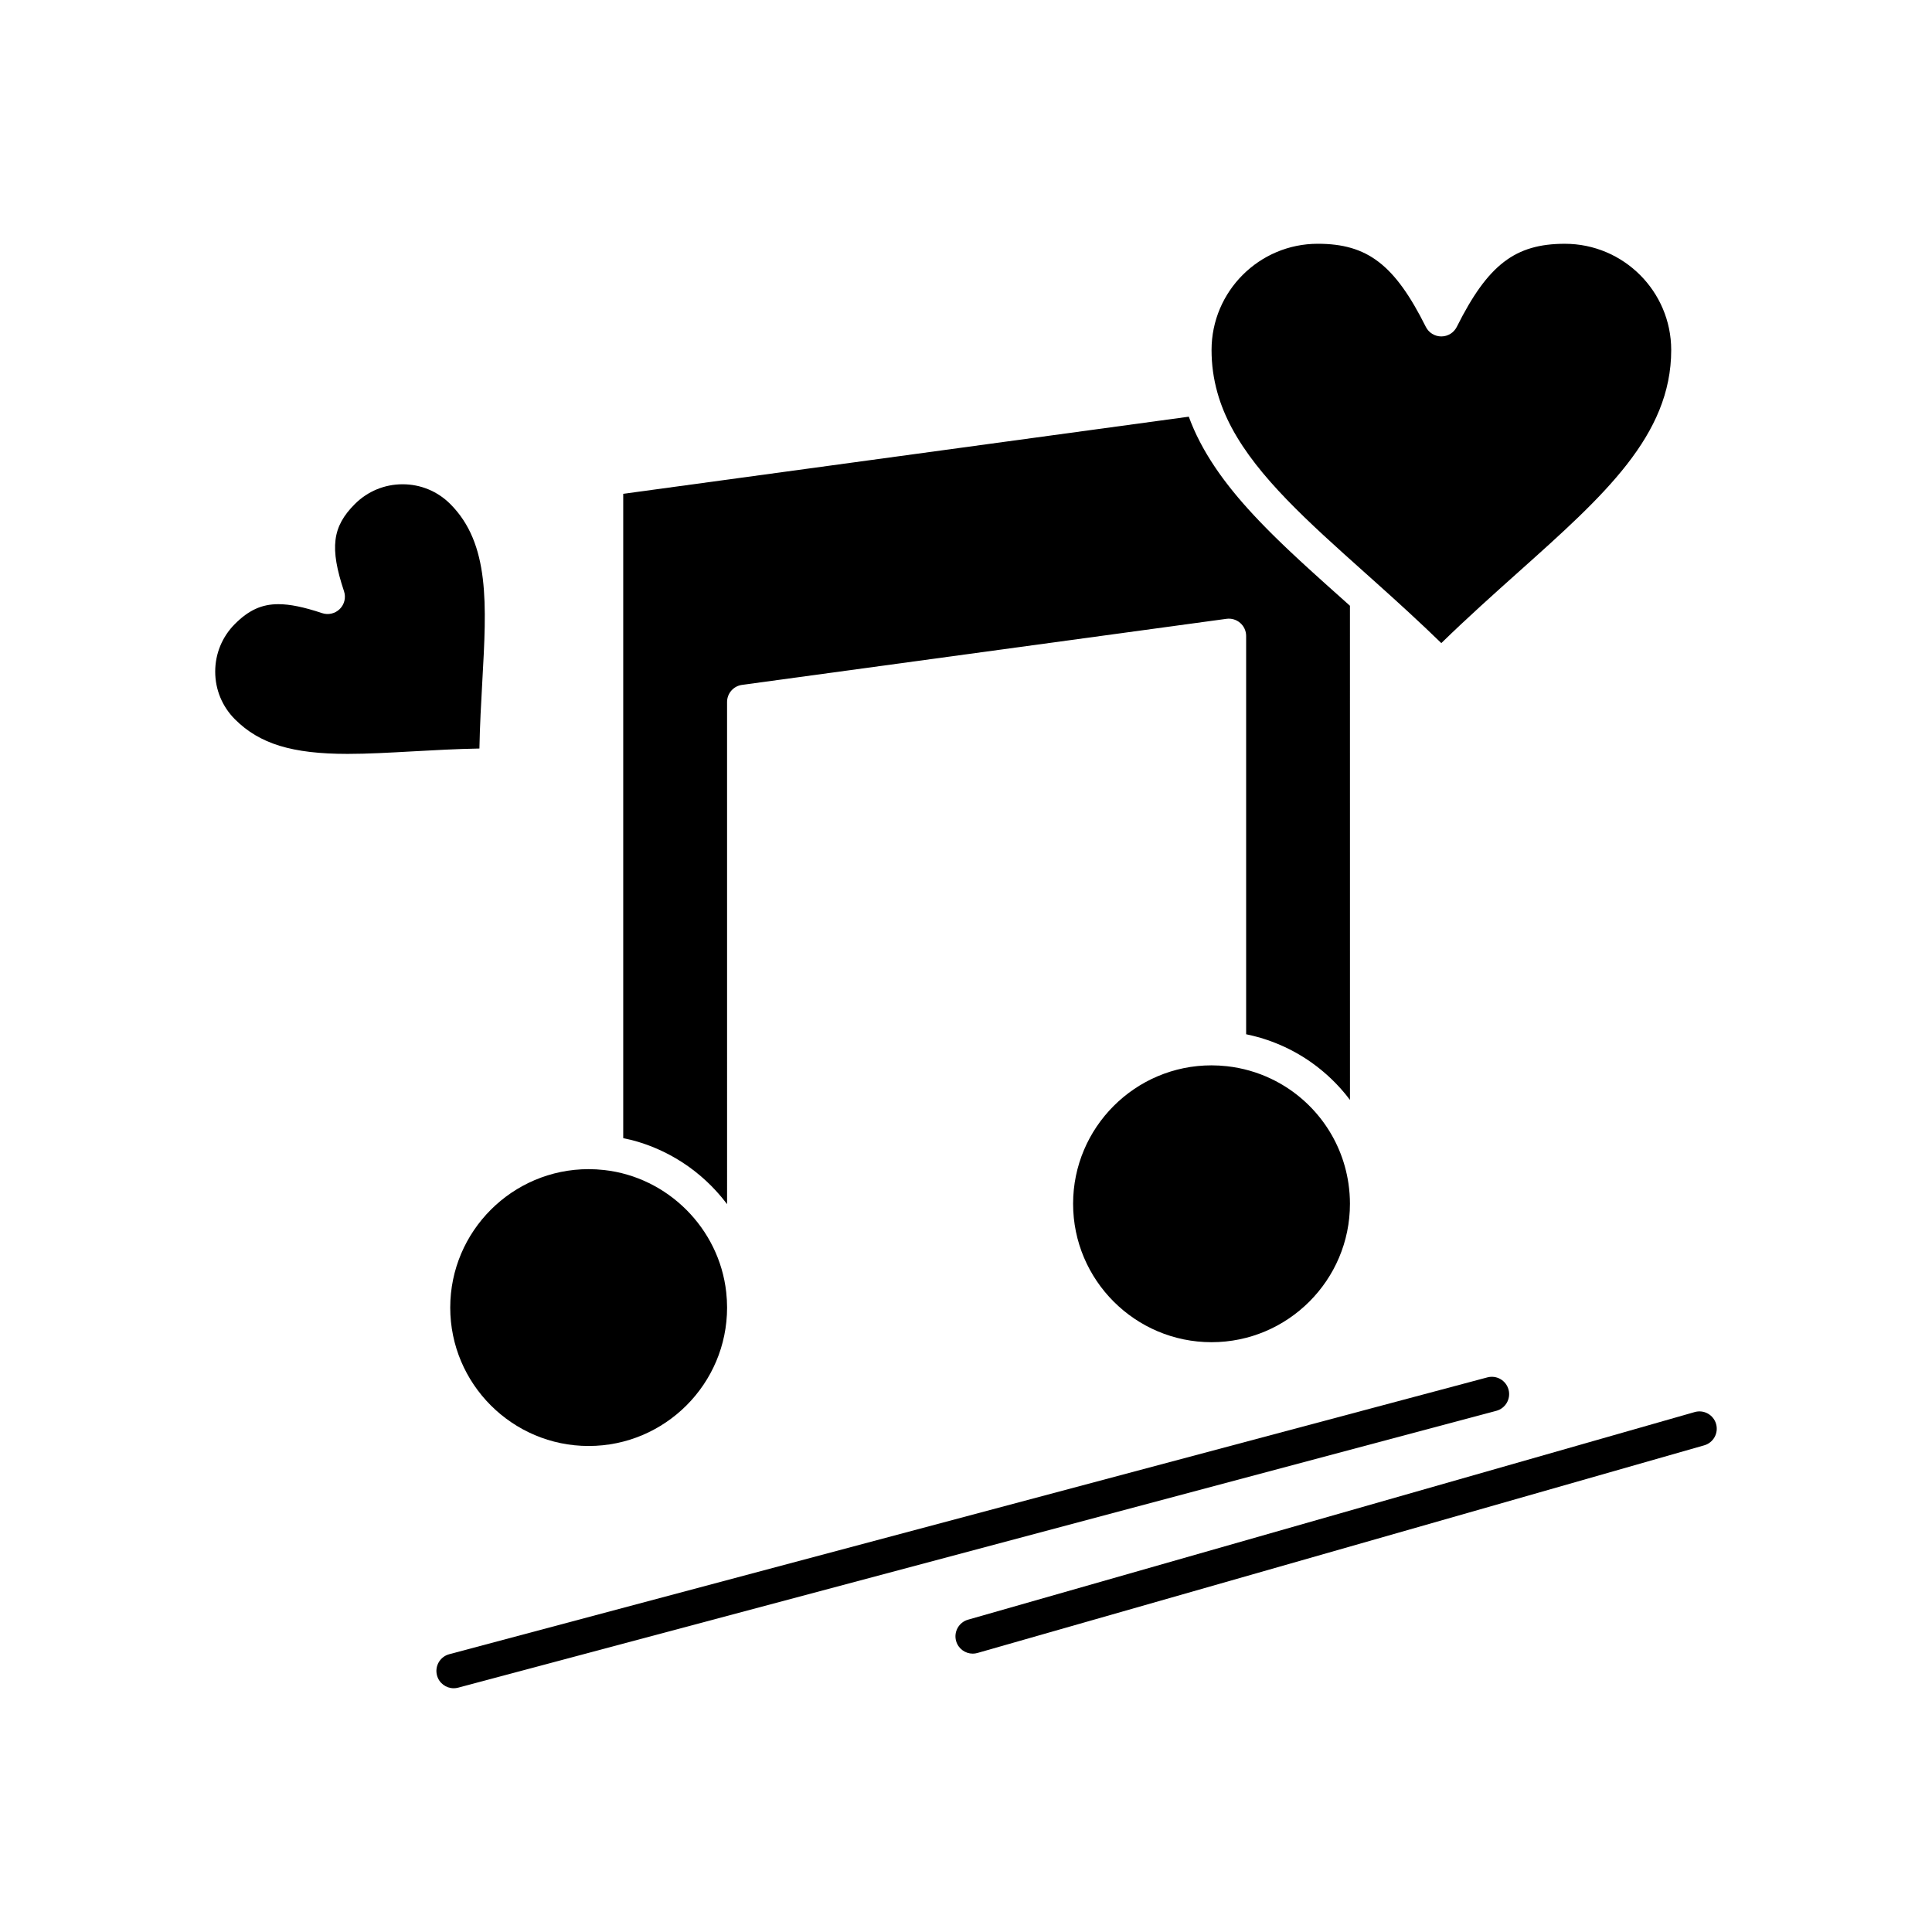 <?xml version="1.0" encoding="UTF-8"?>
<!-- Uploaded to: ICON Repo, www.iconrepo.com, Generator: ICON Repo Mixer Tools -->
<svg fill="#000000" width="800px" height="800px" version="1.1" viewBox="144 144 512 512" xmlns="http://www.w3.org/2000/svg">
 <g>
  <path d="m311.08 446.04c0.273 0.066 0.539 0.145 0.809 0.219 0.387 0.105 0.777 0.211 1.16 0.324 0.281 0.086 0.555 0.176 0.832 0.266 0.367 0.117 0.734 0.238 1.098 0.363 0.281 0.098 0.559 0.203 0.84 0.305 0.352 0.133 0.707 0.266 1.055 0.406 0.277 0.113 0.555 0.227 0.832 0.344 0.344 0.145 0.688 0.297 1.027 0.449 0.273 0.125 0.543 0.25 0.812 0.375 0.34 0.16 0.676 0.328 1.008 0.496 0.266 0.133 0.527 0.266 0.789 0.406 0.336 0.176 0.664 0.359 0.996 0.547 0.254 0.145 0.508 0.285 0.758 0.43 0.332 0.195 0.66 0.402 0.988 0.605 0.238 0.148 0.477 0.293 0.711 0.445 0.344 0.223 0.68 0.453 1.016 0.684 0.211 0.145 0.426 0.285 0.637 0.434 0.379 0.273 0.754 0.555 1.125 0.836 0.156 0.117 0.32 0.23 0.473 0.355 0.523 0.406 1.039 0.824 1.543 1.254 0.105 0.09 0.207 0.184 0.312 0.273 0.398 0.344 0.793 0.691 1.176 1.047 0.18 0.168 0.355 0.344 0.535 0.512 0.301 0.289 0.605 0.578 0.898 0.871 0.191 0.195 0.379 0.395 0.57 0.594 0.27 0.281 0.539 0.562 0.801 0.852 0.195 0.211 0.383 0.43 0.57 0.645 0.25 0.285 0.496 0.566 0.738 0.855 0.188 0.227 0.371 0.453 0.555 0.684 0.23 0.289 0.465 0.582 0.691 0.879 0.082 0.105 0.168 0.211 0.25 0.32l-0.004-133.07c0-2.293 1.695-4.234 3.965-4.543l128.39-17.508c1.312-0.18 2.637 0.219 3.637 1.09 0.996 0.871 1.57 2.129 1.57 3.453v105.55c0.191 0.039 0.379 0.086 0.57 0.129 0.434 0.094 0.867 0.188 1.297 0.297 0.262 0.062 0.516 0.137 0.777 0.203 0.395 0.105 0.789 0.211 1.18 0.324 0.27 0.078 0.531 0.164 0.801 0.246 0.375 0.117 0.75 0.238 1.121 0.367 0.27 0.094 0.535 0.188 0.801 0.285 0.363 0.133 0.727 0.27 1.086 0.414 0.262 0.102 0.523 0.207 0.785 0.316 0.359 0.152 0.719 0.309 1.078 0.465 0.25 0.109 0.5 0.223 0.75 0.336 0.367 0.172 0.73 0.352 1.098 0.535 0.227 0.113 0.461 0.227 0.688 0.344 0.41 0.215 0.812 0.438 1.215 0.664 0.172 0.098 0.348 0.188 0.52 0.289 0.566 0.328 1.129 0.668 1.68 1.016 0.121 0.078 0.238 0.16 0.359 0.238 0.43 0.281 0.859 0.562 1.277 0.855 0.199 0.141 0.391 0.281 0.586 0.426 0.336 0.242 0.672 0.484 1 0.738 0.211 0.164 0.422 0.332 0.629 0.496 0.305 0.242 0.609 0.488 0.91 0.738 0.211 0.176 0.418 0.355 0.625 0.535 0.293 0.25 0.578 0.504 0.863 0.762 0.203 0.184 0.406 0.371 0.605 0.562 0.281 0.266 0.555 0.531 0.832 0.805 0.191 0.191 0.387 0.383 0.574 0.578 0.277 0.281 0.547 0.57 0.812 0.859 0.176 0.191 0.355 0.383 0.531 0.578 0.281 0.316 0.555 0.637 0.828 0.961 0.148 0.18 0.305 0.352 0.453 0.535 0.324 0.395 0.637 0.797 0.945 1.203 0.078 0.102 0.164 0.203 0.242 0.309l-0.008-130.96c-0.793-0.707-1.586-1.422-2.367-2.121-0.59-0.527-1.18-1.055-1.766-1.578-0.098-0.086-0.191-0.172-0.289-0.258-0.477-0.426-0.953-0.852-1.422-1.273-0.188-0.168-0.371-0.336-0.559-0.504-0.395-0.352-0.785-0.703-1.172-1.055-0.199-0.18-0.395-0.355-0.594-0.535-0.371-0.336-0.746-0.672-1.113-1.008-0.207-0.188-0.418-0.379-0.625-0.566-0.352-0.32-0.703-0.637-1.051-0.957-0.223-0.203-0.441-0.406-0.664-0.605-0.336-0.309-0.668-0.613-1-0.922-0.223-0.203-0.445-0.41-0.668-0.613-0.324-0.301-0.652-0.602-0.973-0.906-0.223-0.207-0.441-0.414-0.664-0.621-0.32-0.301-0.637-0.602-0.957-0.898-0.215-0.203-0.434-0.41-0.648-0.613-0.32-0.305-0.637-0.605-0.957-0.91-0.207-0.199-0.418-0.402-0.625-0.602-0.312-0.305-0.629-0.605-0.938-0.91-0.207-0.199-0.414-0.402-0.617-0.602-0.312-0.309-0.625-0.613-0.934-0.922-0.195-0.195-0.391-0.391-0.586-0.582-0.324-0.324-0.641-0.648-0.961-0.973-0.176-0.176-0.352-0.355-0.523-0.531-0.359-0.367-0.711-0.734-1.066-1.102-0.129-0.137-0.262-0.27-0.387-0.402-0.965-1.008-1.902-2.019-2.816-3.031-0.109-0.121-0.219-0.246-0.328-0.367-0.34-0.383-0.684-0.762-1.016-1.145-0.152-0.176-0.301-0.348-0.453-0.523-0.285-0.332-0.57-0.664-0.852-0.992-0.168-0.195-0.328-0.395-0.492-0.59-0.262-0.312-0.52-0.621-0.773-0.938-0.168-0.207-0.336-0.418-0.504-0.625-0.242-0.305-0.484-0.605-0.723-0.91-0.168-0.215-0.332-0.43-0.5-0.648-0.23-0.301-0.461-0.598-0.684-0.898-0.164-0.223-0.328-0.441-0.492-0.664-0.219-0.297-0.434-0.594-0.648-0.891-0.164-0.227-0.324-0.453-0.48-0.68-0.207-0.297-0.414-0.594-0.617-0.891-0.156-0.227-0.309-0.457-0.461-0.688-0.199-0.301-0.395-0.602-0.59-0.902-0.148-0.227-0.293-0.457-0.438-0.684-0.195-0.309-0.383-0.613-0.57-0.922-0.141-0.227-0.277-0.453-0.414-0.684-0.188-0.312-0.367-0.633-0.551-0.949-0.125-0.223-0.258-0.445-0.379-0.668-0.184-0.332-0.363-0.668-0.539-1-0.113-0.211-0.227-0.422-0.336-0.633-0.191-0.367-0.371-0.734-0.555-1.105-0.09-0.184-0.184-0.363-0.273-0.547-0.238-0.5-0.469-1-0.695-1.504-0.023-0.055-0.051-0.109-0.074-0.164-0.246-0.562-0.484-1.129-0.715-1.699-0.062-0.152-0.117-0.309-0.176-0.461-0.148-0.379-0.301-0.758-0.438-1.137l-149.88 20.438v170.75c0.211 0.043 0.422 0.098 0.633 0.145 0.43 0.09 0.855 0.184 1.277 0.289z"/>
  <path d="m470.43 257.39c6.992 13.066 20.207 24.887 35.07 38.184 1.289 1.152 2.59 2.316 3.902 3.496 5.289 4.746 10.902 9.855 16.559 15.359 7.012-6.828 13.898-12.984 20.586-18.965 22.539-20.148 40.34-36.062 40.34-58.707 0-15.523-12.645-28.152-28.188-28.152-13.18 0-20.402 5.555-28.637 22.016-0.777 1.555-2.363 2.535-4.102 2.535s-3.324-0.98-4.102-2.535c-8.23-16.461-15.457-22.02-28.637-22.02-15.523 0-28.148 12.629-28.148 28.152 0 3.883 0.512 7.598 1.57 11.355 0.891 3.184 2.176 6.266 3.785 9.281z"/>
  <path d="m480.82 429.87c-3.606-1.711-7.535-2.856-11.672-3.312-1.391-0.152-2.766-0.23-4.082-0.23-20.227 0-36.684 16.457-36.684 36.684 0 20.227 16.457 36.684 36.684 36.684 20.227 0 36.684-16.457 36.684-36.684 0-1.773-0.133-3.578-0.395-5.367-1.812-12.355-9.715-22.633-20.535-27.773z"/>
  <path d="m271.82 324.52c1.137-20.348 2.039-36.422-8.492-46.953-3.375-3.375-7.859-5.231-12.633-5.231-4.781 0-9.277 1.863-12.664 5.25-5.996 5.996-6.691 11.609-2.863 23.102 0.551 1.648 0.121 3.465-1.109 4.691-1.23 1.227-3.047 1.656-4.691 1.109-4.856-1.621-8.539-2.375-11.59-2.375-4.398 0-7.84 1.566-11.512 5.234-3.375 3.375-5.234 7.863-5.234 12.637 0 4.777 1.859 9.266 5.234 12.641 6.508 6.508 15.156 9.164 29.848 9.164 5.301 0 11.043-0.32 17.121-0.66 5.723-0.32 11.602-0.648 17.816-0.762 0.121-6.219 0.449-12.113 0.77-17.848z"/>
  <path d="m300 527.2c20.227 0 36.684-16.457 36.684-36.684 0-1.316-0.078-2.688-0.23-4.082-1.867-16.887-15.48-30.5-32.371-32.367-1.391-0.156-2.766-0.23-4.082-0.23-20.227 0-36.684 16.457-36.684 36.684 0 20.223 16.457 36.68 36.684 36.68z"/>
  <path d="m543.78 512.27c-0.652-2.445-3.16-3.902-5.613-3.25l-275.11 73.363c-2.445 0.652-3.902 3.164-3.25 5.613 0.547 2.051 2.398 3.406 4.43 3.406 0.391 0 0.789-0.051 1.184-0.156l275.11-73.363c2.449-0.652 3.902-3.168 3.25-5.613z"/>
  <path d="m598.78 521.36c-0.695-2.434-3.238-3.844-5.668-3.148l-192.58 55.023c-2.434 0.695-3.844 3.234-3.148 5.668 0.574 2.016 2.41 3.328 4.406 3.328 0.418 0 0.84-0.059 1.262-0.18l192.58-55.023c2.434-0.691 3.844-3.231 3.148-5.668z"/>
 </g>
</svg>